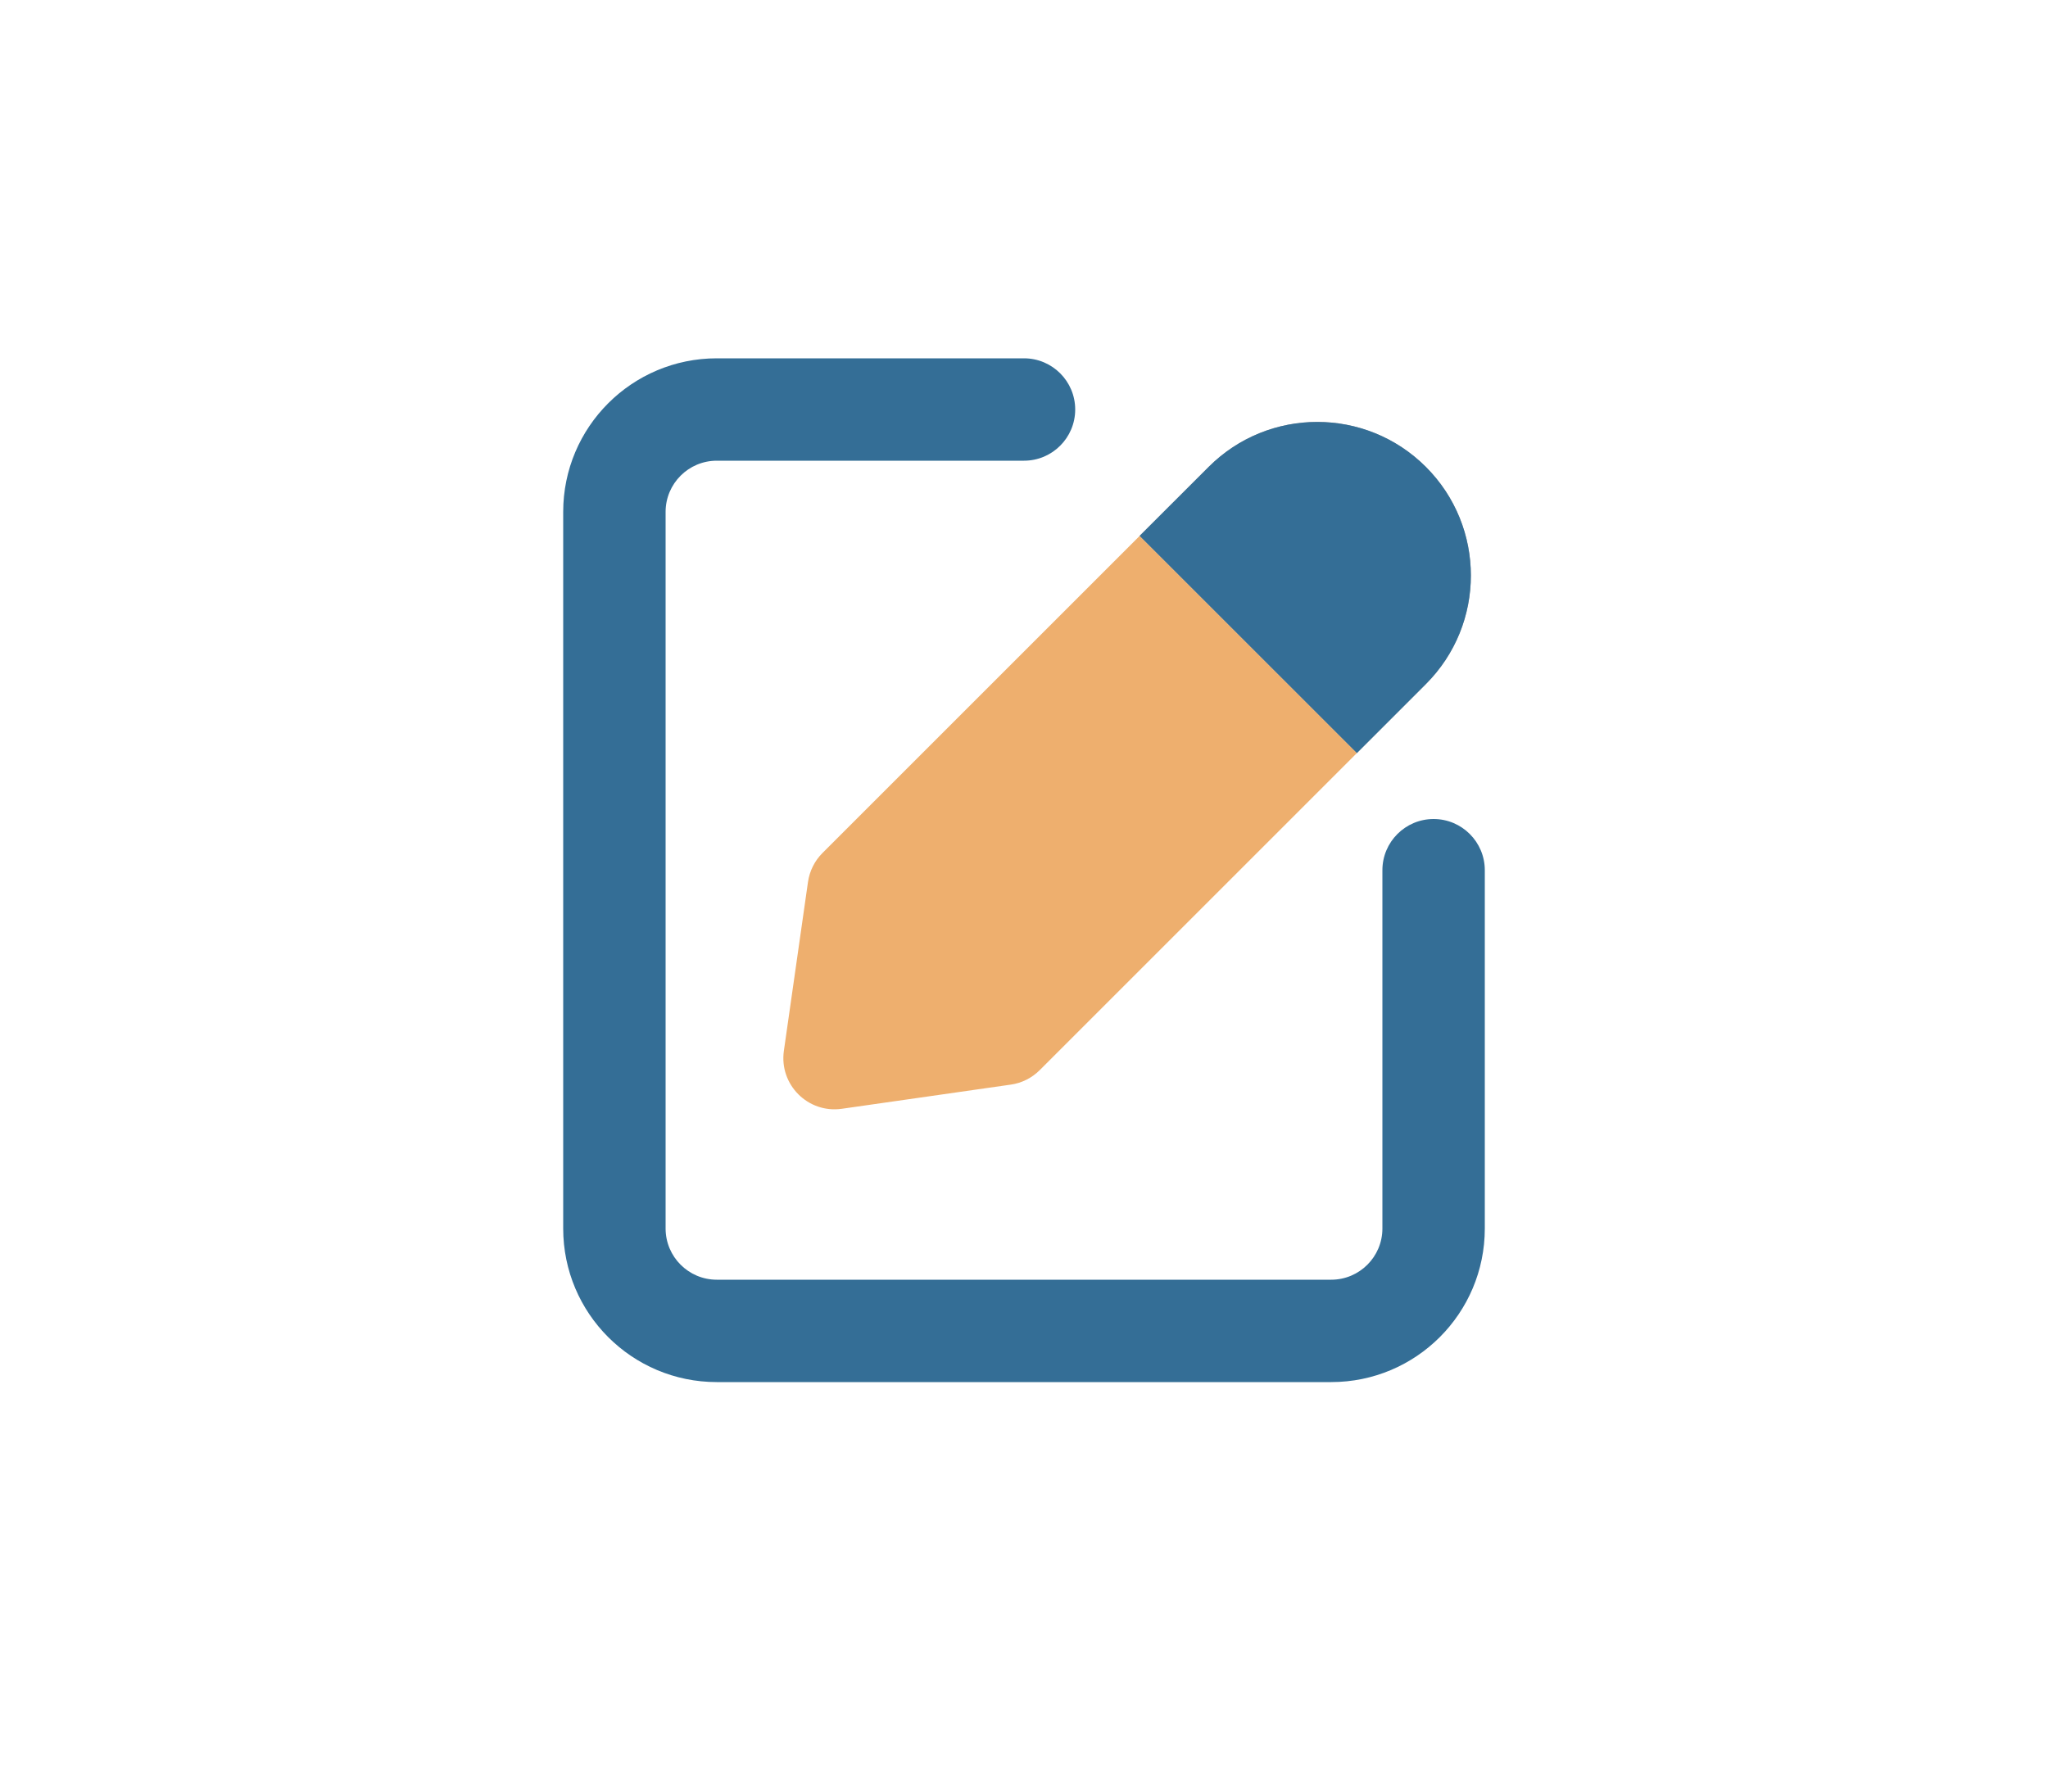 <svg width="40" height="35" viewBox="0 0 40 35" fill="none" xmlns="http://www.w3.org/2000/svg">
<rect width="40" height="35" fill="white"/>
<path fill-rule="evenodd" clip-rule="evenodd" d="M14 9C13.448 9 13 9.448 13 10V24C13 24.552 13.448 25 14 25H26C26.552 25 27 24.552 27 24V17C27 16.448 27.448 16 28 16C28.552 16 29 16.448 29 17V24C29 25.657 27.657 27 26 27H14C12.343 27 11 25.657 11 24V10C11 8.343 12.343 7 14 7H20C20.552 7 21 7.448 21 8C21 8.552 20.552 9 20 9H14Z" fill="#346E96"/>
<path d="M23.607 9.121L22.257 10.47L26.5 14.713L27.849 13.364C29.021 12.192 29.021 10.293 27.849 9.121C26.678 7.95 24.778 7.95 23.607 9.121Z" fill="#9F9F9F"/>
<path d="M23.607 9.121L22.257 10.47L26.5 14.713L27.849 13.364C29.021 12.192 29.021 10.293 27.849 9.121C26.678 7.95 24.778 7.95 23.607 9.121Z" fill="#346E96"/>
<path d="M16.441 21.661L19.741 21.189C19.955 21.159 20.154 21.059 20.307 20.906L26.5 14.713L22.257 10.471L16.064 16.664C15.911 16.817 15.812 17.015 15.781 17.23L15.31 20.529C15.216 21.189 15.781 21.755 16.441 21.661Z" fill="#EEAF6E"/>
</svg>
